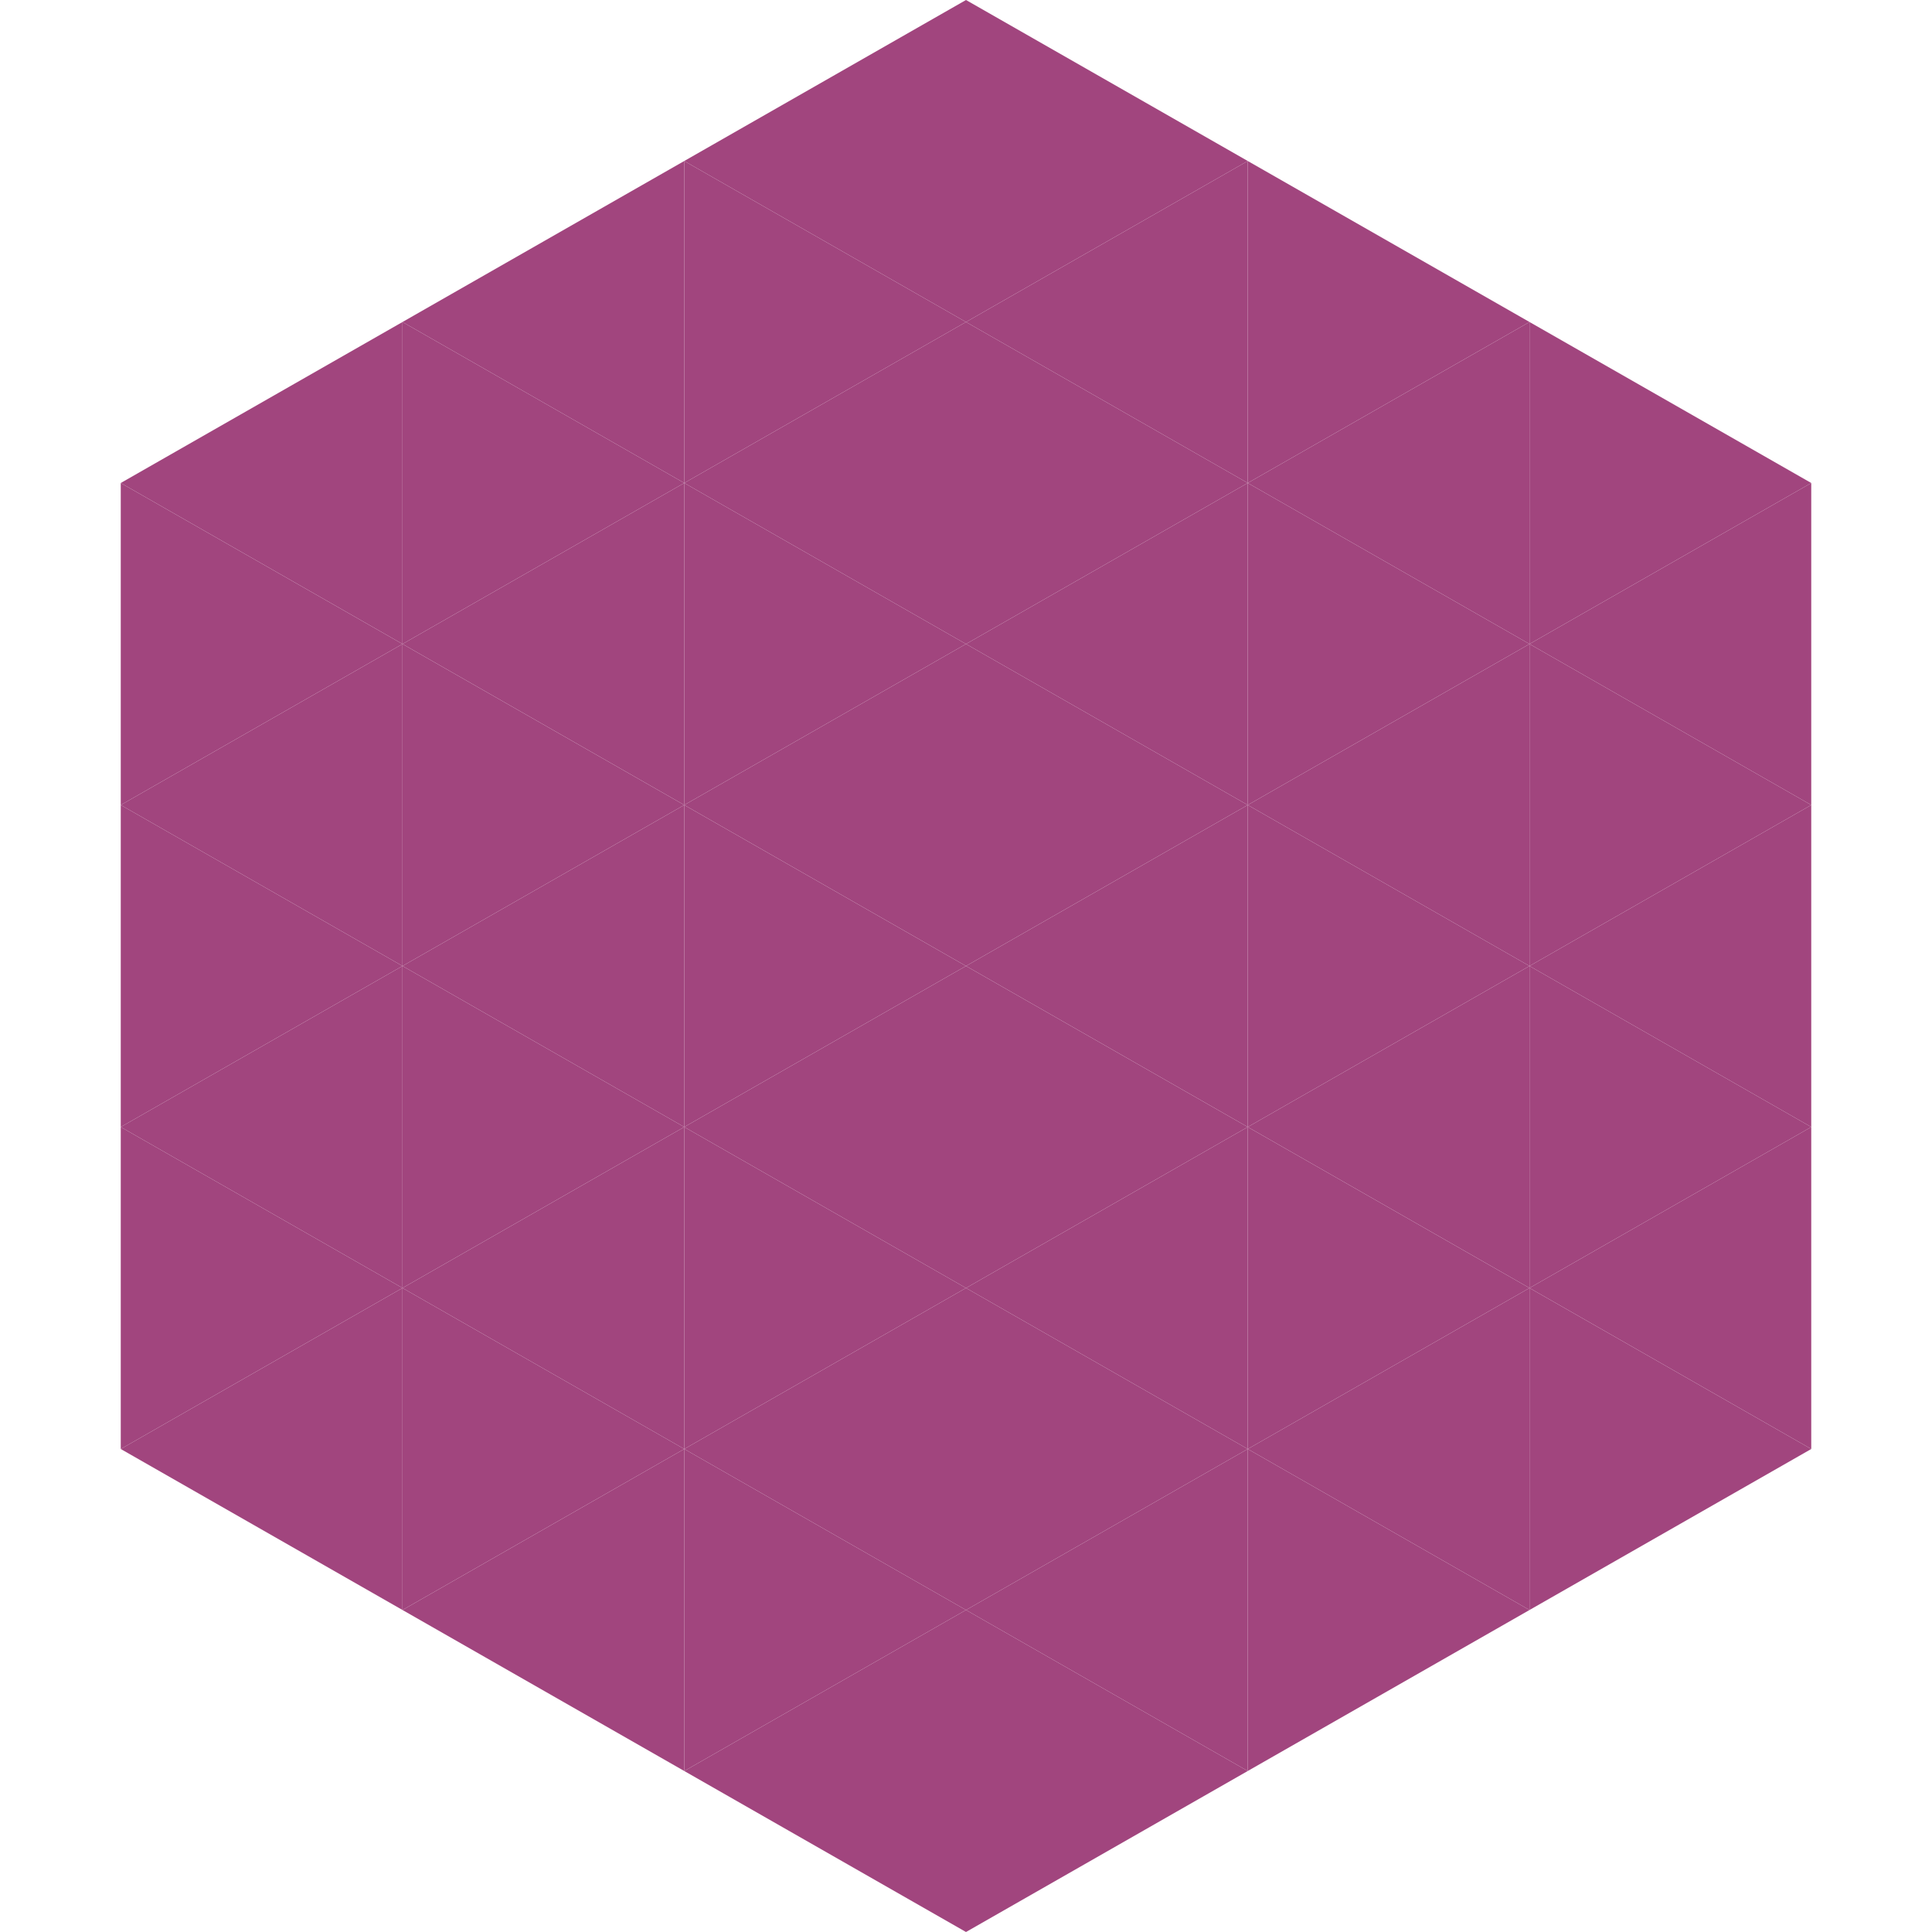 <?xml version="1.0"?>
<!-- Generated by SVGo -->
<svg width="240" height="240"
     xmlns="http://www.w3.org/2000/svg"
     xmlns:xlink="http://www.w3.org/1999/xlink">
<polygon points="50,40 15,60 50,80" style="fill:rgb(161,69,126)" />
<polygon points="190,40 225,60 190,80" style="fill:rgb(161,69,126)" />
<polygon points="15,60 50,80 15,100" style="fill:rgb(161,69,126)" />
<polygon points="225,60 190,80 225,100" style="fill:rgb(161,69,126)" />
<polygon points="50,80 15,100 50,120" style="fill:rgb(161,69,126)" />
<polygon points="190,80 225,100 190,120" style="fill:rgb(161,69,126)" />
<polygon points="15,100 50,120 15,140" style="fill:rgb(161,69,126)" />
<polygon points="225,100 190,120 225,140" style="fill:rgb(161,69,126)" />
<polygon points="50,120 15,140 50,160" style="fill:rgb(161,69,126)" />
<polygon points="190,120 225,140 190,160" style="fill:rgb(161,69,126)" />
<polygon points="15,140 50,160 15,180" style="fill:rgb(161,69,126)" />
<polygon points="225,140 190,160 225,180" style="fill:rgb(161,69,126)" />
<polygon points="50,160 15,180 50,200" style="fill:rgb(161,69,126)" />
<polygon points="190,160 225,180 190,200" style="fill:rgb(161,69,126)" />
<polygon points="15,180 50,200 15,220" style="fill:rgb(255,255,255); fill-opacity:0" />
<polygon points="225,180 190,200 225,220" style="fill:rgb(255,255,255); fill-opacity:0" />
<polygon points="50,0 85,20 50,40" style="fill:rgb(255,255,255); fill-opacity:0" />
<polygon points="190,0 155,20 190,40" style="fill:rgb(255,255,255); fill-opacity:0" />
<polygon points="85,20 50,40 85,60" style="fill:rgb(161,69,126)" />
<polygon points="155,20 190,40 155,60" style="fill:rgb(161,69,126)" />
<polygon points="50,40 85,60 50,80" style="fill:rgb(161,69,126)" />
<polygon points="190,40 155,60 190,80" style="fill:rgb(161,69,126)" />
<polygon points="85,60 50,80 85,100" style="fill:rgb(161,69,126)" />
<polygon points="155,60 190,80 155,100" style="fill:rgb(161,69,126)" />
<polygon points="50,80 85,100 50,120" style="fill:rgb(161,69,126)" />
<polygon points="190,80 155,100 190,120" style="fill:rgb(161,69,126)" />
<polygon points="85,100 50,120 85,140" style="fill:rgb(161,69,126)" />
<polygon points="155,100 190,120 155,140" style="fill:rgb(161,69,126)" />
<polygon points="50,120 85,140 50,160" style="fill:rgb(161,69,126)" />
<polygon points="190,120 155,140 190,160" style="fill:rgb(161,69,126)" />
<polygon points="85,140 50,160 85,180" style="fill:rgb(161,69,126)" />
<polygon points="155,140 190,160 155,180" style="fill:rgb(161,69,126)" />
<polygon points="50,160 85,180 50,200" style="fill:rgb(161,69,126)" />
<polygon points="190,160 155,180 190,200" style="fill:rgb(161,69,126)" />
<polygon points="85,180 50,200 85,220" style="fill:rgb(161,69,126)" />
<polygon points="155,180 190,200 155,220" style="fill:rgb(161,69,126)" />
<polygon points="120,0 85,20 120,40" style="fill:rgb(161,69,126)" />
<polygon points="120,0 155,20 120,40" style="fill:rgb(161,69,126)" />
<polygon points="85,20 120,40 85,60" style="fill:rgb(161,69,126)" />
<polygon points="155,20 120,40 155,60" style="fill:rgb(161,69,126)" />
<polygon points="120,40 85,60 120,80" style="fill:rgb(161,69,126)" />
<polygon points="120,40 155,60 120,80" style="fill:rgb(161,69,126)" />
<polygon points="85,60 120,80 85,100" style="fill:rgb(161,69,126)" />
<polygon points="155,60 120,80 155,100" style="fill:rgb(161,69,126)" />
<polygon points="120,80 85,100 120,120" style="fill:rgb(161,69,126)" />
<polygon points="120,80 155,100 120,120" style="fill:rgb(161,69,126)" />
<polygon points="85,100 120,120 85,140" style="fill:rgb(161,69,126)" />
<polygon points="155,100 120,120 155,140" style="fill:rgb(161,69,126)" />
<polygon points="120,120 85,140 120,160" style="fill:rgb(161,69,126)" />
<polygon points="120,120 155,140 120,160" style="fill:rgb(161,69,126)" />
<polygon points="85,140 120,160 85,180" style="fill:rgb(161,69,126)" />
<polygon points="155,140 120,160 155,180" style="fill:rgb(161,69,126)" />
<polygon points="120,160 85,180 120,200" style="fill:rgb(161,69,126)" />
<polygon points="120,160 155,180 120,200" style="fill:rgb(161,69,126)" />
<polygon points="85,180 120,200 85,220" style="fill:rgb(161,69,126)" />
<polygon points="155,180 120,200 155,220" style="fill:rgb(161,69,126)" />
<polygon points="120,200 85,220 120,240" style="fill:rgb(161,69,126)" />
<polygon points="120,200 155,220 120,240" style="fill:rgb(161,69,126)" />
<polygon points="85,220 120,240 85,260" style="fill:rgb(255,255,255); fill-opacity:0" />
<polygon points="155,220 120,240 155,260" style="fill:rgb(255,255,255); fill-opacity:0" />
</svg>
